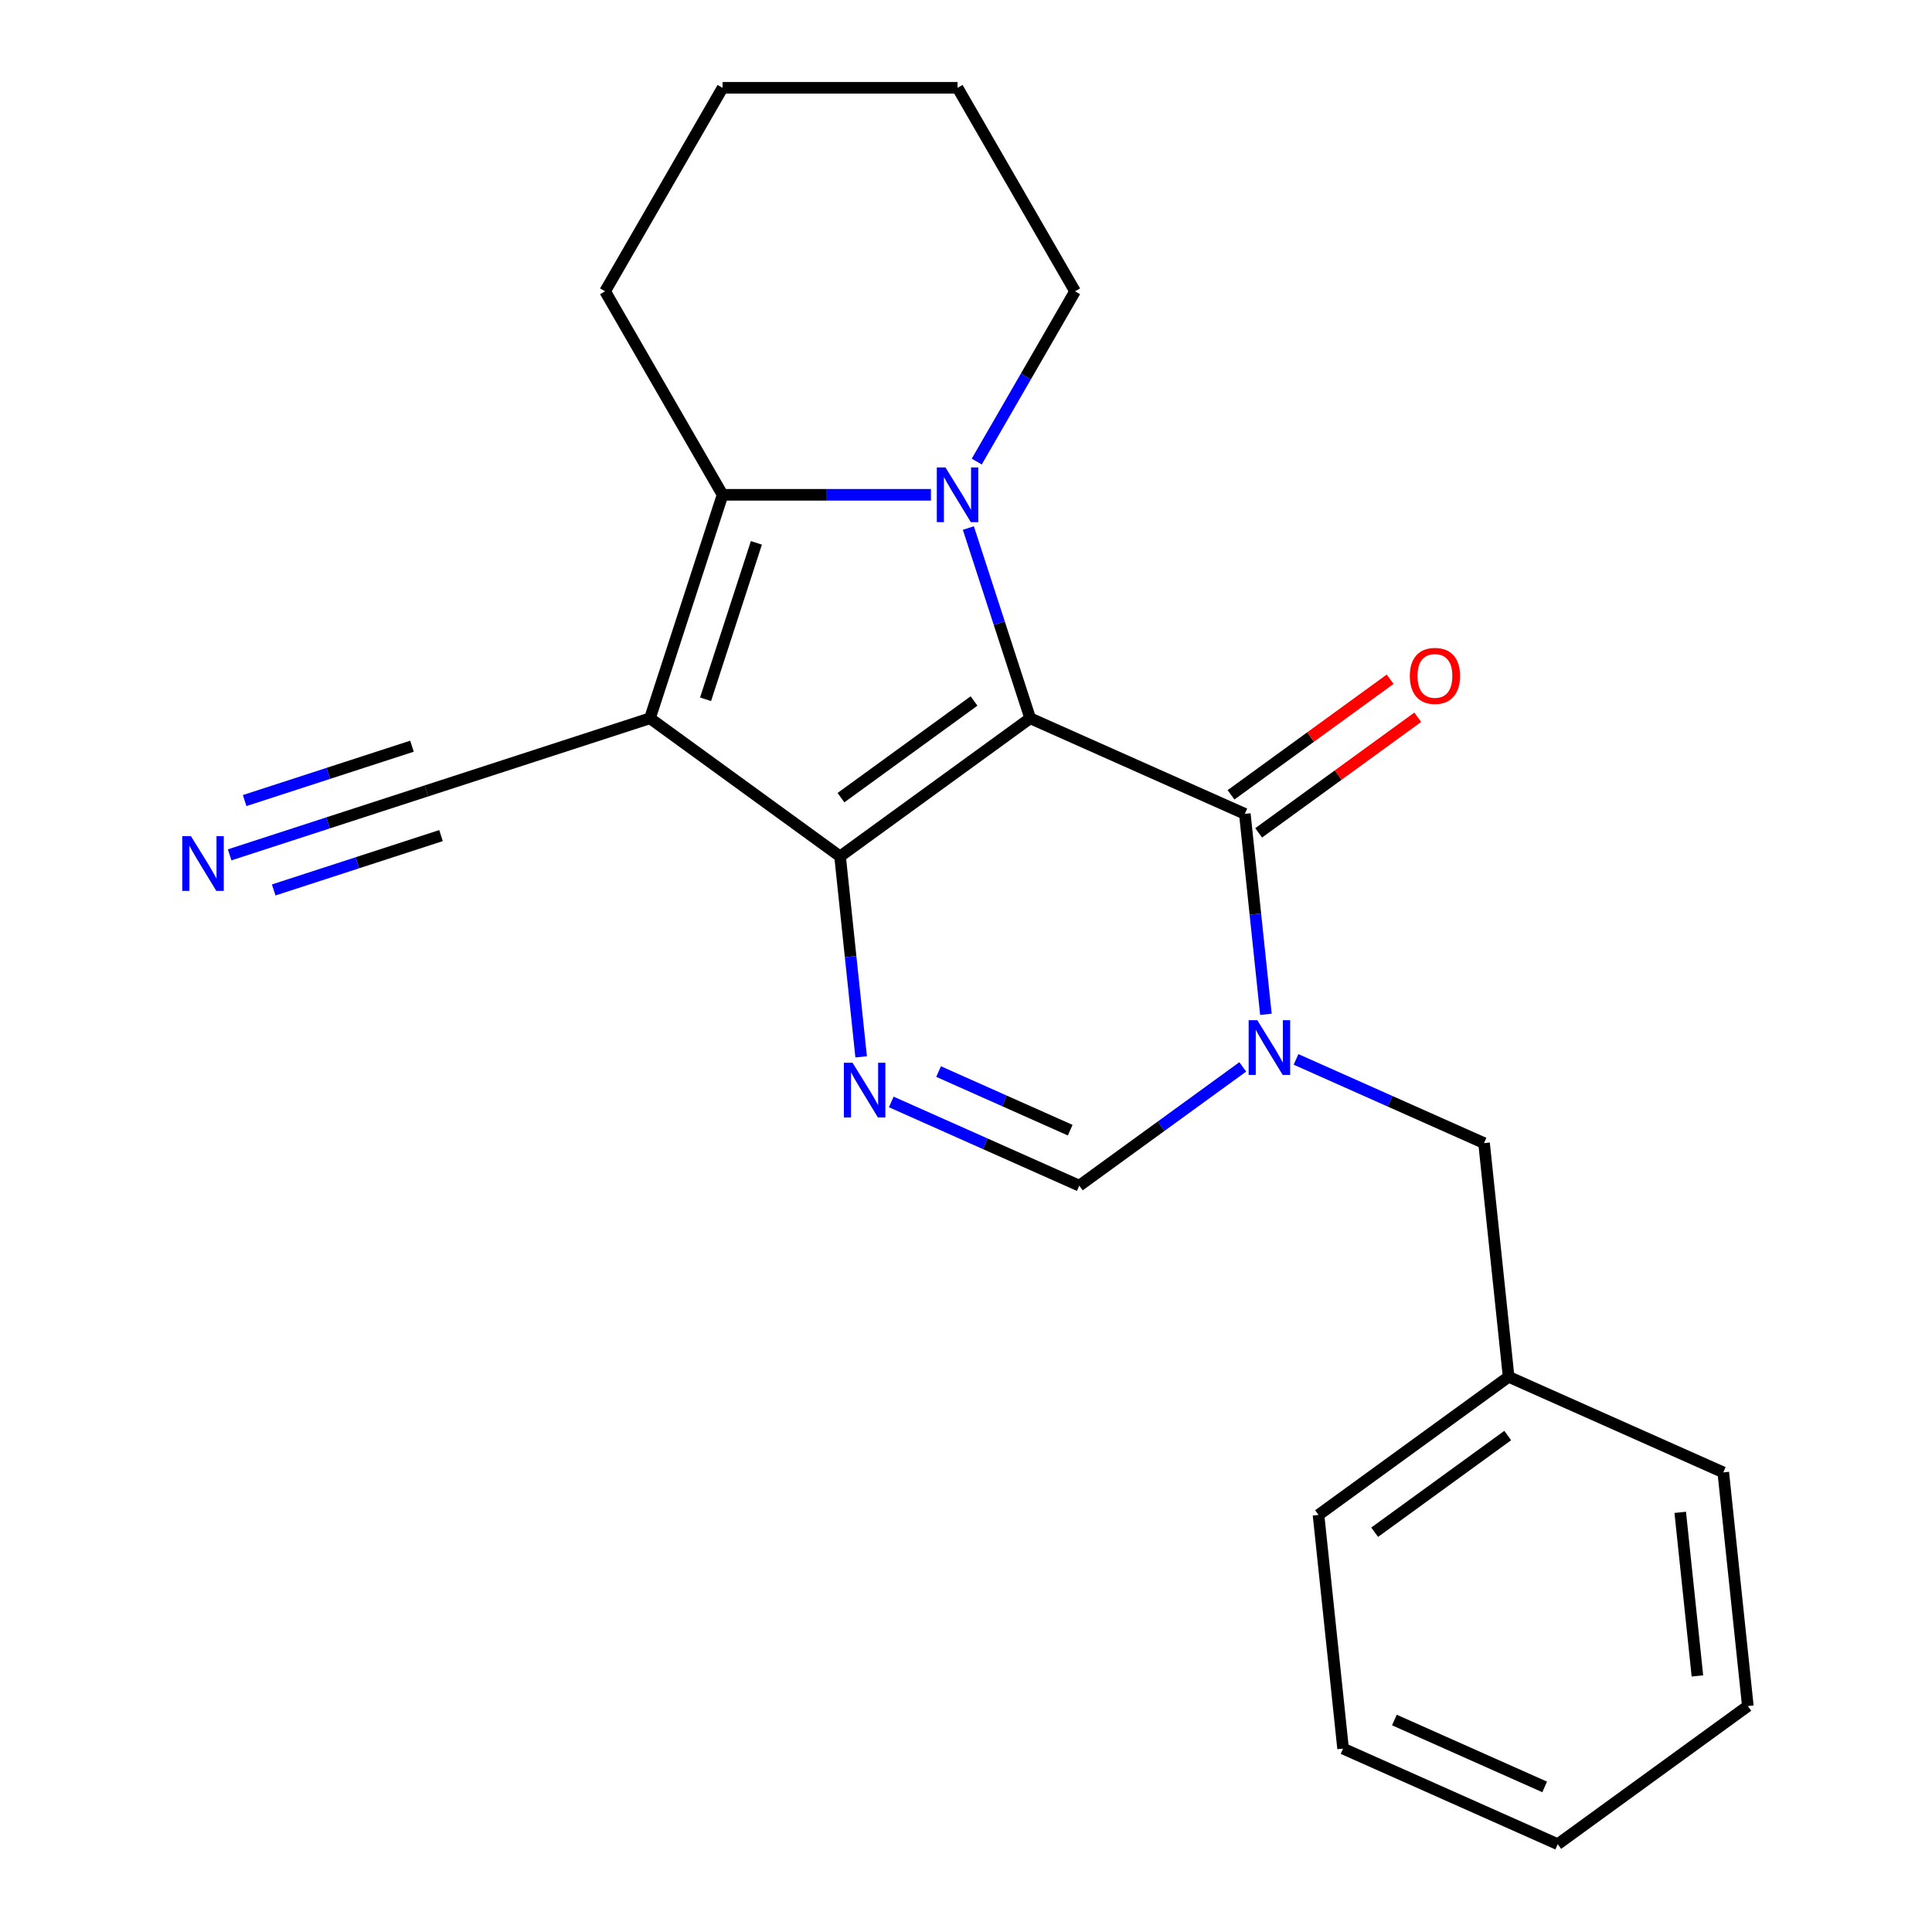 <?xml version='1.0' encoding='iso-8859-1'?>
<svg version='1.1' baseProfile='full'
              xmlns='http://www.w3.org/2000/svg'
                      xmlns:rdkit='http://www.rdkit.org/xml'
                      xmlns:xlink='http://www.w3.org/1999/xlink'
                  xml:space='preserve'
width='1000px' height='1000px' viewBox='0 0 1000 1000'>
<!-- END OF HEADER -->
<rect style='opacity:1.0;fill:#FFFFFF;stroke:none' width='1000' height='1000' x='0' y='0'> </rect>
<path class='bond-0' d='M 533.215,371.782 L 434.82,443.27' style='fill:none;fill-rule:evenodd;stroke:#000000;stroke-width:6px;stroke-linecap:butt;stroke-linejoin:miter;stroke-opacity:1' />
<path class='bond-0' d='M 504.159,362.826 L 435.282,412.868' style='fill:none;fill-rule:evenodd;stroke:#000000;stroke-width:6px;stroke-linecap:butt;stroke-linejoin:miter;stroke-opacity:1' />
<path class='bond-1' d='M 533.215,371.782 L 517.218,322.547' style='fill:none;fill-rule:evenodd;stroke:#000000;stroke-width:6px;stroke-linecap:butt;stroke-linejoin:miter;stroke-opacity:1' />
<path class='bond-1' d='M 517.218,322.547 L 501.221,273.312' style='fill:none;fill-rule:evenodd;stroke:#0000FF;stroke-width:6px;stroke-linecap:butt;stroke-linejoin:miter;stroke-opacity:1' />
<path class='bond-3' d='M 533.215,371.782 L 644.323,421.25' style='fill:none;fill-rule:evenodd;stroke:#000000;stroke-width:6px;stroke-linecap:butt;stroke-linejoin:miter;stroke-opacity:1' />
<path class='bond-2' d='M 434.82,443.27 L 336.425,371.782' style='fill:none;fill-rule:evenodd;stroke:#000000;stroke-width:6px;stroke-linecap:butt;stroke-linejoin:miter;stroke-opacity:1' />
<path class='bond-6' d='M 434.82,443.27 L 440.273,495.148' style='fill:none;fill-rule:evenodd;stroke:#000000;stroke-width:6px;stroke-linecap:butt;stroke-linejoin:miter;stroke-opacity:1' />
<path class='bond-6' d='M 440.273,495.148 L 445.726,547.026' style='fill:none;fill-rule:evenodd;stroke:#0000FF;stroke-width:6px;stroke-linecap:butt;stroke-linejoin:miter;stroke-opacity:1' />
<path class='bond-4' d='M 481.851,256.112 L 427.93,256.112' style='fill:none;fill-rule:evenodd;stroke:#0000FF;stroke-width:6px;stroke-linecap:butt;stroke-linejoin:miter;stroke-opacity:1' />
<path class='bond-4' d='M 427.93,256.112 L 374.009,256.112' style='fill:none;fill-rule:evenodd;stroke:#000000;stroke-width:6px;stroke-linecap:butt;stroke-linejoin:miter;stroke-opacity:1' />
<path class='bond-12' d='M 505.563,238.911 L 531.003,194.847' style='fill:none;fill-rule:evenodd;stroke:#0000FF;stroke-width:6px;stroke-linecap:butt;stroke-linejoin:miter;stroke-opacity:1' />
<path class='bond-12' d='M 531.003,194.847 L 556.443,150.783' style='fill:none;fill-rule:evenodd;stroke:#000000;stroke-width:6px;stroke-linecap:butt;stroke-linejoin:miter;stroke-opacity:1' />
<path class='bond-8' d='M 336.425,371.782 L 220.755,409.365' style='fill:none;fill-rule:evenodd;stroke:#000000;stroke-width:6px;stroke-linecap:butt;stroke-linejoin:miter;stroke-opacity:1' />
<path class='bond-22' d='M 336.425,371.782 L 374.009,256.112' style='fill:none;fill-rule:evenodd;stroke:#000000;stroke-width:6px;stroke-linecap:butt;stroke-linejoin:miter;stroke-opacity:1' />
<path class='bond-22' d='M 365.197,361.948 L 391.505,280.979' style='fill:none;fill-rule:evenodd;stroke:#000000;stroke-width:6px;stroke-linecap:butt;stroke-linejoin:miter;stroke-opacity:1' />
<path class='bond-5' d='M 644.323,421.25 L 649.776,473.128' style='fill:none;fill-rule:evenodd;stroke:#000000;stroke-width:6px;stroke-linecap:butt;stroke-linejoin:miter;stroke-opacity:1' />
<path class='bond-5' d='M 649.776,473.128 L 655.229,525.006' style='fill:none;fill-rule:evenodd;stroke:#0000FF;stroke-width:6px;stroke-linecap:butt;stroke-linejoin:miter;stroke-opacity:1' />
<path class='bond-11' d='M 651.472,431.09 L 692.65,401.173' style='fill:none;fill-rule:evenodd;stroke:#000000;stroke-width:6px;stroke-linecap:butt;stroke-linejoin:miter;stroke-opacity:1' />
<path class='bond-11' d='M 692.65,401.173 L 733.827,371.256' style='fill:none;fill-rule:evenodd;stroke:#FF0000;stroke-width:6px;stroke-linecap:butt;stroke-linejoin:miter;stroke-opacity:1' />
<path class='bond-11' d='M 637.175,411.411 L 678.352,381.494' style='fill:none;fill-rule:evenodd;stroke:#000000;stroke-width:6px;stroke-linecap:butt;stroke-linejoin:miter;stroke-opacity:1' />
<path class='bond-11' d='M 678.352,381.494 L 719.529,351.577' style='fill:none;fill-rule:evenodd;stroke:#FF0000;stroke-width:6px;stroke-linecap:butt;stroke-linejoin:miter;stroke-opacity:1' />
<path class='bond-13' d='M 374.009,256.112 L 313.197,150.783' style='fill:none;fill-rule:evenodd;stroke:#000000;stroke-width:6px;stroke-linecap:butt;stroke-linejoin:miter;stroke-opacity:1' />
<path class='bond-7' d='M 643.256,552.219 L 600.949,582.957' style='fill:none;fill-rule:evenodd;stroke:#0000FF;stroke-width:6px;stroke-linecap:butt;stroke-linejoin:miter;stroke-opacity:1' />
<path class='bond-7' d='M 600.949,582.957 L 558.642,613.695' style='fill:none;fill-rule:evenodd;stroke:#000000;stroke-width:6px;stroke-linecap:butt;stroke-linejoin:miter;stroke-opacity:1' />
<path class='bond-10' d='M 670.817,548.343 L 719.481,570.009' style='fill:none;fill-rule:evenodd;stroke:#0000FF;stroke-width:6px;stroke-linecap:butt;stroke-linejoin:miter;stroke-opacity:1' />
<path class='bond-10' d='M 719.481,570.009 L 768.145,591.676' style='fill:none;fill-rule:evenodd;stroke:#000000;stroke-width:6px;stroke-linecap:butt;stroke-linejoin:miter;stroke-opacity:1' />
<path class='bond-23' d='M 461.314,570.362 L 509.978,592.029' style='fill:none;fill-rule:evenodd;stroke:#0000FF;stroke-width:6px;stroke-linecap:butt;stroke-linejoin:miter;stroke-opacity:1' />
<path class='bond-23' d='M 509.978,592.029 L 558.642,613.695' style='fill:none;fill-rule:evenodd;stroke:#000000;stroke-width:6px;stroke-linecap:butt;stroke-linejoin:miter;stroke-opacity:1' />
<path class='bond-23' d='M 485.807,554.641 L 519.871,569.807' style='fill:none;fill-rule:evenodd;stroke:#0000FF;stroke-width:6px;stroke-linecap:butt;stroke-linejoin:miter;stroke-opacity:1' />
<path class='bond-23' d='M 519.871,569.807 L 553.936,584.974' style='fill:none;fill-rule:evenodd;stroke:#000000;stroke-width:6px;stroke-linecap:butt;stroke-linejoin:miter;stroke-opacity:1' />
<path class='bond-9' d='M 220.755,409.365 L 169.81,425.918' style='fill:none;fill-rule:evenodd;stroke:#000000;stroke-width:6px;stroke-linecap:butt;stroke-linejoin:miter;stroke-opacity:1' />
<path class='bond-9' d='M 169.81,425.918 L 118.865,442.471' style='fill:none;fill-rule:evenodd;stroke:#0000FF;stroke-width:6px;stroke-linecap:butt;stroke-linejoin:miter;stroke-opacity:1' />
<path class='bond-9' d='M 213.238,386.231 L 169.935,400.301' style='fill:none;fill-rule:evenodd;stroke:#000000;stroke-width:6px;stroke-linecap:butt;stroke-linejoin:miter;stroke-opacity:1' />
<path class='bond-9' d='M 169.935,400.301 L 126.632,414.371' style='fill:none;fill-rule:evenodd;stroke:#0000FF;stroke-width:6px;stroke-linecap:butt;stroke-linejoin:miter;stroke-opacity:1' />
<path class='bond-9' d='M 228.272,432.499 L 184.969,446.57' style='fill:none;fill-rule:evenodd;stroke:#000000;stroke-width:6px;stroke-linecap:butt;stroke-linejoin:miter;stroke-opacity:1' />
<path class='bond-9' d='M 184.969,446.57 L 141.666,460.64' style='fill:none;fill-rule:evenodd;stroke:#0000FF;stroke-width:6px;stroke-linecap:butt;stroke-linejoin:miter;stroke-opacity:1' />
<path class='bond-14' d='M 768.145,591.676 L 780.858,712.632' style='fill:none;fill-rule:evenodd;stroke:#000000;stroke-width:6px;stroke-linecap:butt;stroke-linejoin:miter;stroke-opacity:1' />
<path class='bond-17' d='M 556.443,150.783 L 495.632,45.455' style='fill:none;fill-rule:evenodd;stroke:#000000;stroke-width:6px;stroke-linecap:butt;stroke-linejoin:miter;stroke-opacity:1' />
<path class='bond-24' d='M 313.197,150.783 L 374.009,45.455' style='fill:none;fill-rule:evenodd;stroke:#000000;stroke-width:6px;stroke-linecap:butt;stroke-linejoin:miter;stroke-opacity:1' />
<path class='bond-15' d='M 780.858,712.632 L 682.463,784.12' style='fill:none;fill-rule:evenodd;stroke:#000000;stroke-width:6px;stroke-linecap:butt;stroke-linejoin:miter;stroke-opacity:1' />
<path class='bond-15' d='M 780.396,743.034 L 711.52,793.076' style='fill:none;fill-rule:evenodd;stroke:#000000;stroke-width:6px;stroke-linecap:butt;stroke-linejoin:miter;stroke-opacity:1' />
<path class='bond-16' d='M 780.858,712.632 L 891.966,762.101' style='fill:none;fill-rule:evenodd;stroke:#000000;stroke-width:6px;stroke-linecap:butt;stroke-linejoin:miter;stroke-opacity:1' />
<path class='bond-20' d='M 682.463,784.12 L 695.176,905.077' style='fill:none;fill-rule:evenodd;stroke:#000000;stroke-width:6px;stroke-linecap:butt;stroke-linejoin:miter;stroke-opacity:1' />
<path class='bond-19' d='M 891.966,762.101 L 904.679,883.057' style='fill:none;fill-rule:evenodd;stroke:#000000;stroke-width:6px;stroke-linecap:butt;stroke-linejoin:miter;stroke-opacity:1' />
<path class='bond-19' d='M 869.681,782.787 L 878.58,867.456' style='fill:none;fill-rule:evenodd;stroke:#000000;stroke-width:6px;stroke-linecap:butt;stroke-linejoin:miter;stroke-opacity:1' />
<path class='bond-18' d='M 495.632,45.455 L 374.009,45.455' style='fill:none;fill-rule:evenodd;stroke:#000000;stroke-width:6px;stroke-linecap:butt;stroke-linejoin:miter;stroke-opacity:1' />
<path class='bond-21' d='M 904.679,883.057 L 806.284,954.545' style='fill:none;fill-rule:evenodd;stroke:#000000;stroke-width:6px;stroke-linecap:butt;stroke-linejoin:miter;stroke-opacity:1' />
<path class='bond-25' d='M 695.176,905.077 L 806.284,954.545' style='fill:none;fill-rule:evenodd;stroke:#000000;stroke-width:6px;stroke-linecap:butt;stroke-linejoin:miter;stroke-opacity:1' />
<path class='bond-25' d='M 721.736,890.276 L 799.511,924.904' style='fill:none;fill-rule:evenodd;stroke:#000000;stroke-width:6px;stroke-linecap:butt;stroke-linejoin:miter;stroke-opacity:1' />
<path  class='atom-2' d='M 489.372 241.952
L 498.652 256.952
Q 499.572 258.432, 501.052 261.112
Q 502.532 263.792, 502.612 263.952
L 502.612 241.952
L 506.372 241.952
L 506.372 270.272
L 502.492 270.272
L 492.532 253.872
Q 491.372 251.952, 490.132 249.752
Q 488.932 247.552, 488.572 246.872
L 488.572 270.272
L 484.892 270.272
L 484.892 241.952
L 489.372 241.952
' fill='#0000FF'/>
<path  class='atom-6' d='M 650.777 528.047
L 660.057 543.047
Q 660.977 544.527, 662.457 547.207
Q 663.937 549.887, 664.017 550.047
L 664.017 528.047
L 667.777 528.047
L 667.777 556.367
L 663.897 556.367
L 653.937 539.967
Q 652.777 538.047, 651.537 535.847
Q 650.337 533.647, 649.977 532.967
L 649.977 556.367
L 646.297 556.367
L 646.297 528.047
L 650.777 528.047
' fill='#0000FF'/>
<path  class='atom-7' d='M 441.273 550.067
L 450.553 565.067
Q 451.473 566.547, 452.953 569.227
Q 454.433 571.907, 454.513 572.067
L 454.513 550.067
L 458.273 550.067
L 458.273 578.387
L 454.393 578.387
L 444.433 561.987
Q 443.273 560.067, 442.033 557.867
Q 440.833 555.667, 440.473 554.987
L 440.473 578.387
L 436.793 578.387
L 436.793 550.067
L 441.273 550.067
' fill='#0000FF'/>
<path  class='atom-10' d='M 98.825 432.789
L 108.105 447.789
Q 109.025 449.269, 110.505 451.949
Q 111.985 454.629, 112.065 454.789
L 112.065 432.789
L 115.825 432.789
L 115.825 461.109
L 111.945 461.109
L 101.985 444.709
Q 100.825 442.789, 99.585 440.589
Q 98.385 438.389, 98.025 437.709
L 98.025 461.109
L 94.345 461.109
L 94.345 432.789
L 98.825 432.789
' fill='#0000FF'/>
<path  class='atom-12' d='M 729.718 349.842
Q 729.718 343.042, 733.078 339.242
Q 736.438 335.442, 742.718 335.442
Q 748.998 335.442, 752.358 339.242
Q 755.718 343.042, 755.718 349.842
Q 755.718 356.722, 752.318 360.642
Q 748.918 364.522, 742.718 364.522
Q 736.478 364.522, 733.078 360.642
Q 729.718 356.762, 729.718 349.842
M 742.718 361.322
Q 747.038 361.322, 749.358 358.442
Q 751.718 355.522, 751.718 349.842
Q 751.718 344.282, 749.358 341.482
Q 747.038 338.642, 742.718 338.642
Q 738.398 338.642, 736.038 341.442
Q 733.718 344.242, 733.718 349.842
Q 733.718 355.562, 736.038 358.442
Q 738.398 361.322, 742.718 361.322
' fill='#FF0000'/>
</svg>
